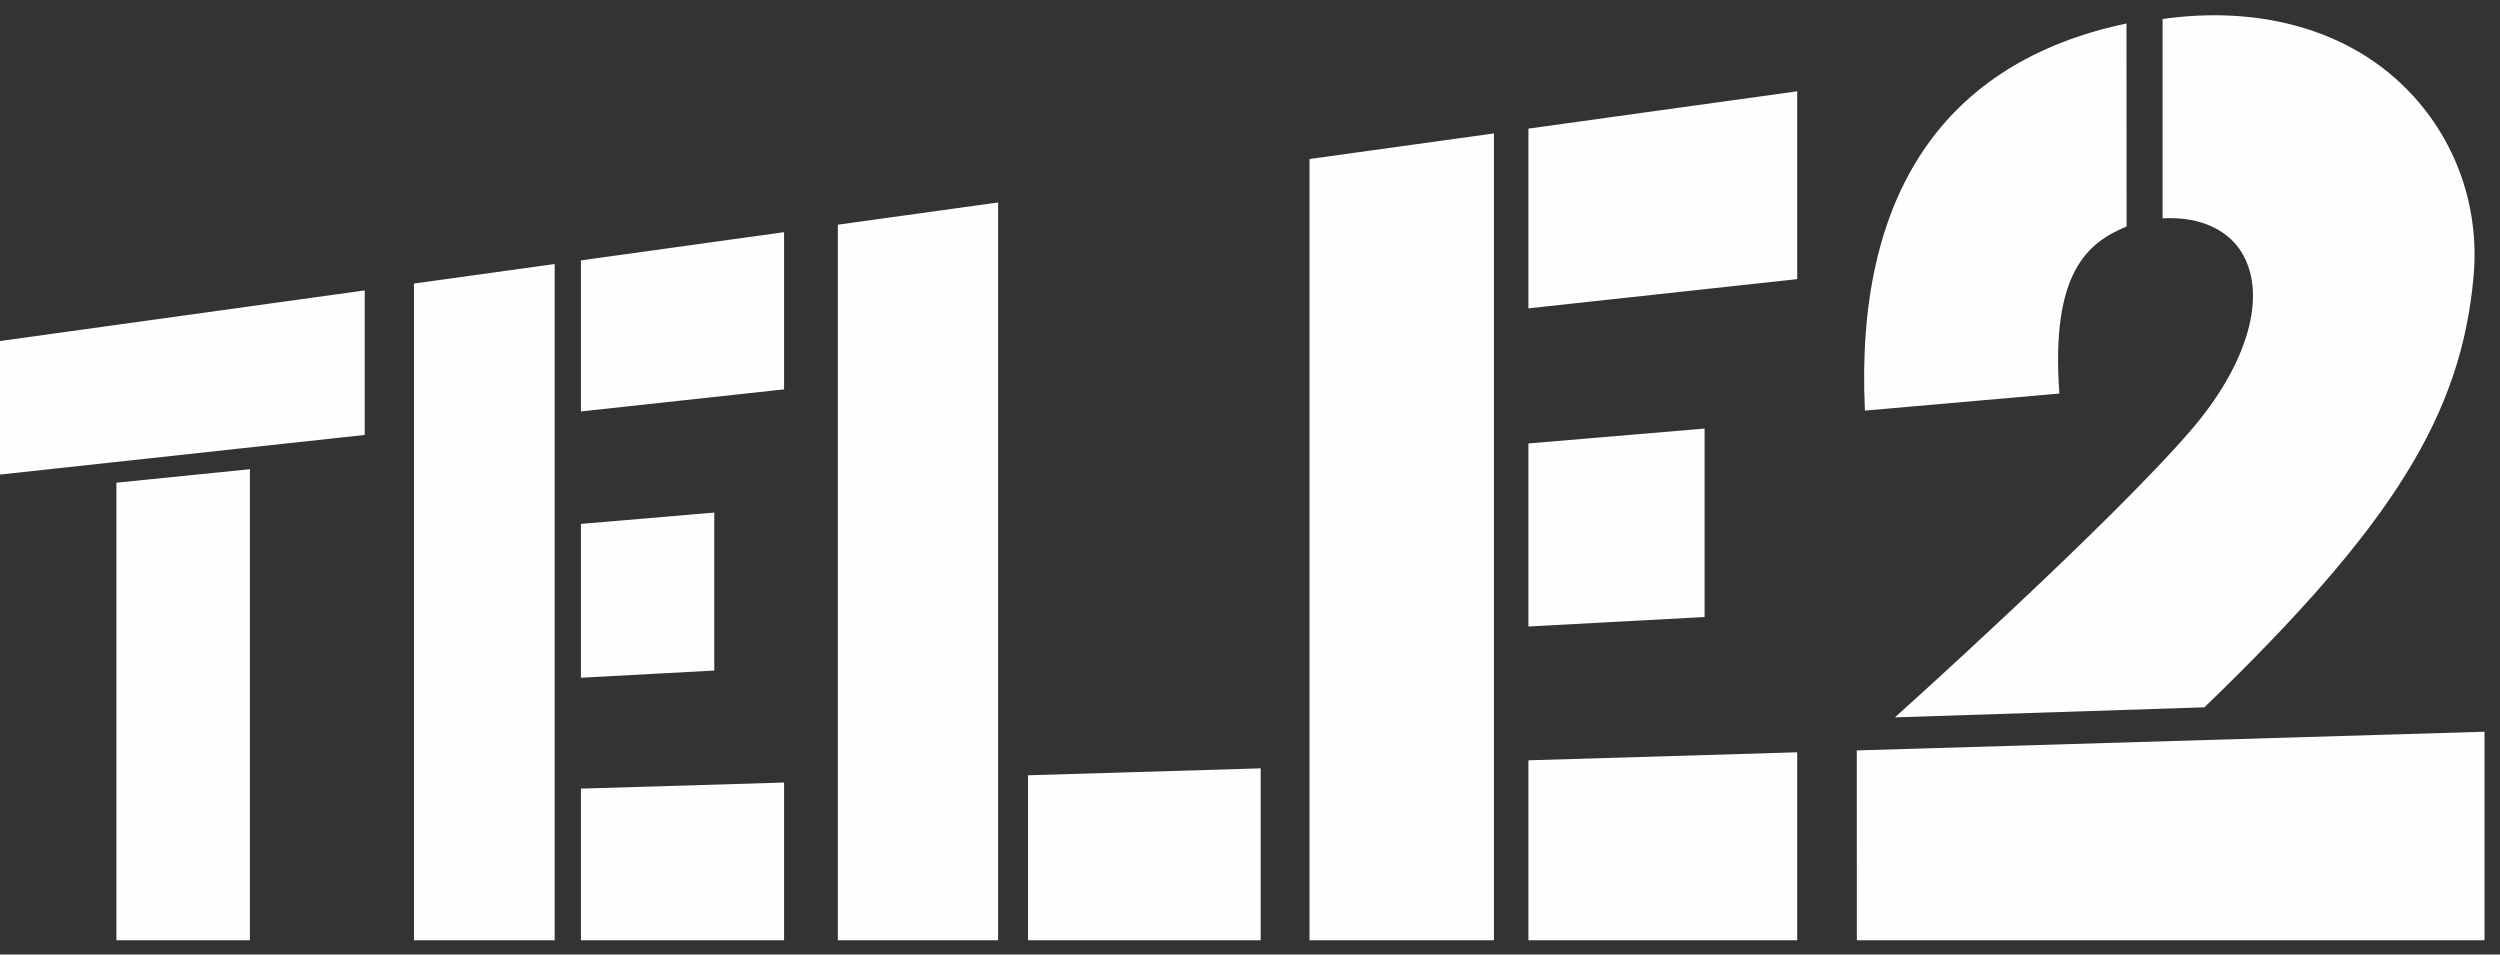 <svg width="110" height="42" viewBox="0 0 110 42" fill="none" xmlns="http://www.w3.org/2000/svg">
<rect x="0" y="0" width="110" height="42" fill="#333333" stroke="none"/>
<path fill-rule="evenodd" clip-rule="evenodd" d="M105.594 3.628C103.029 1.234 99.268 0.252 95.154 0.836V9.606C96.82 9.515 98.17 10.126 98.771 11.355C99.721 13.293 98.741 16.201 96.43 18.896C92.863 23.054 83.377 31.564 83.377 31.564L96.994 31.122C105.315 23.093 108.303 18.219 108.839 12.136C109.121 8.918 107.938 5.818 105.594 3.628ZM67.25 13.567V5.659L79.077 4.017V12.282L67.25 13.567ZM57.619 6.997V41.373H65.734V5.87L57.619 6.997ZM25.56 18.104V11.457L34.499 10.216V17.132L25.56 18.104ZM18.215 12.476V41.373H24.406V11.617L18.215 12.476ZM0 20.881V15.005L16.048 12.778V19.137L0 20.881ZM5.121 41.372V21.238L10.996 20.645V41.372H5.121ZM25.56 23.052V29.82L31.428 29.504V22.553L25.56 23.052ZM25.56 41.373V34.699L34.499 34.432V41.373H25.56ZM67.25 19.512V27.566L75.002 27.148V18.857L67.25 19.512ZM67.25 41.373V33.454L79.077 33.101V41.373H67.25ZM36.865 9.887V41.373H43.917V8.908L36.865 9.887ZM45.233 41.373V34.112L55.47 33.807V41.373H45.233ZM109.319 32.196V41.373L81.699 33.018L109.319 32.196ZM81.698 33.018L109.318 41.373H81.701L81.698 33.018ZM81.698 33.018L81.699 33.018L81.698 33.017V33.018ZM109.318 41.373L109.319 41.373V41.373H109.318ZM82.057 18.066C81.602 8.552 85.542 2.721 93.566 1.033L93.57 9.965C91.887 10.666 90.222 11.941 90.612 17.316L82.057 18.066Z" fill="#FEFEFE"/>
</svg>
